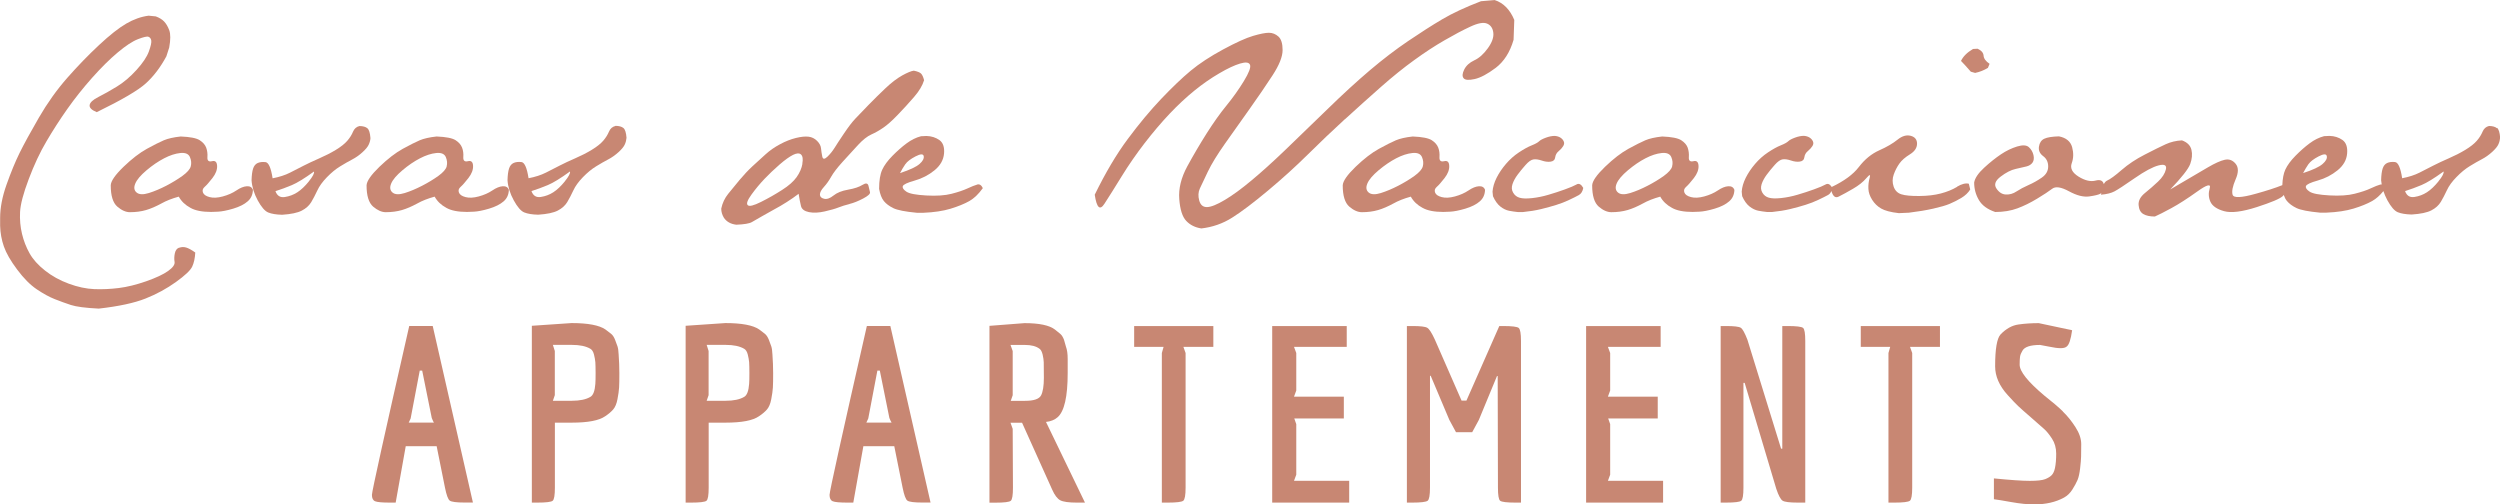 <?xml version="1.0" encoding="UTF-8"?><svg id="a" xmlns="http://www.w3.org/2000/svg" width="387.38" height="78.14" viewBox="0 0 387.38 78.14"><path d="m119.52,53.69c-.09-.27-.22-.61-.38-1.03-.17-.42-.37-.73-.61-.93-.24-.2-.54-.43-.89-.68-.96-.66-2.71-.99-5.24-.99l-6.16.42v27.4h.84c1.37,0,2.17-.1,2.39-.29.23-.19.34-.87.34-2.03v-10.07h2.62c2.51,0,4.23-.33,5.17-.99.53-.35.95-.71,1.25-1.06.3-.35.53-.89.66-1.6.14-.71.22-1.31.25-1.8.03-.49.04-1.23.04-2.2s-.04-1.94-.11-2.91c-.03-.56-.08-.97-.17-1.23Zm-3.44,5.79c-.08,1.09-.33,1.76-.76,2.01-.68.41-1.65.61-2.89.61h-2.93l.3-.87v-6.84l-.3-.95h2.93c1.24,0,2.2.2,2.89.61.25.15.44.45.55.89.11.44.18.84.21,1.18.02.34.04.9.04,1.67s-.01,1.34-.04,1.69Z" fill="#c88773"/><polygon points="200.86 73.55 200.86 65.72 200.55 64.84 208.23 64.84 208.23 61.46 200.51 61.46 200.86 60.51 200.86 54.7 200.51 53.75 208.68 53.75 208.68 50.52 197.13 50.52 197.13 77.88 209.06 77.88 209.06 74.5 200.51 74.5 200.86 73.55" fill="#c88773"/><path d="m288.33,53.75h4.56l-.27.95v23.18h.91c1.37,0,2.17-.1,2.41-.29.24-.19.36-.87.36-2.03v-20.86l-.34-.95h4.64v-3.23h-12.27v3.23Z" fill="#c88773"/><path d="m277.01,50.52h-.84v19h-.19l-5.21-16.87c-.41-1.06-.75-1.68-1.03-1.86-.28-.18-1.04-.27-2.28-.27h-.84v27.36h.8c1.37,0,2.17-.1,2.39-.29.23-.19.34-.87.34-2.03v-16.23h.19l4.9,16.42c.35,1.04.68,1.65.99,1.84s1.09.29,2.36.29h1.14v-25.04c0-1.16-.11-1.84-.34-2.03-.23-.19-1.03-.29-2.39-.29Z" fill="#c88773"/><path d="m232.89,50.52h-.57l-5.09,11.55h-.76l-4.14-9.46c-.48-1.04-.87-1.65-1.18-1.82-.3-.18-1.06-.27-2.28-.27h-.87v27.36h.84c1.34,0,2.13-.1,2.38-.29.24-.19.36-.87.36-2.03v-17.33h.11l2.89,6.84,1.03,1.9h2.51l1.03-1.9,2.81-6.8h.11l.04,17.29c0,1.17.11,1.84.34,2.03.23.19,1.03.29,2.39.29h.84v-25.04c0-1.16-.12-1.84-.36-2.03-.24-.19-1.04-.29-2.41-.29Z" fill="#c88773"/><path d="m63.41,50.52c-3.85,16.92-5.78,25.64-5.78,26.16s.16.85.49.99c.33.14,1.1.21,2.32.21h.87l1.56-8.74h4.79l1.29,6.42c.23,1.14.47,1.81.74,2.01.27.2,1.05.3,2.34.3h1.25l-6.23-27.36h-3.65Zm-.08,14.97l.3-.65,1.41-7.41h.38l1.48,7.33s.05.15.15.36c.1.22.16.34.19.36h-3.91Z" fill="#c88773"/><path d="m319.64,63.74c-.68-.66-1.63-1.47-2.85-2.43-2.56-2.15-3.84-3.75-3.84-4.79,0-.56.02-.98.06-1.25.04-.28.16-.58.36-.91.33-.61,1.24-.91,2.74-.91l1.44.27c.71.15,1.29.23,1.73.23s.75-.08.93-.23c.38-.25.67-1.1.87-2.55l-5.17-1.1c-1.11,0-2.17.07-3.15.21-.99.14-1.91.65-2.77,1.54-.56.61-.84,2.26-.84,4.94,0,1.55.65,3.03,1.94,4.45.71.79,1.26,1.36,1.65,1.73.39.37,1.07.97,2.03,1.8s1.63,1.42,1.99,1.75c.37.33.77.82,1.2,1.48.43.66.65,1.43.65,2.32s-.06,1.63-.19,2.24c-.1.48-.27.84-.49,1.08-.23.24-.56.45-1.01.63-.44.18-1.25.27-2.41.27s-3.02-.13-5.55-.38v3.23c.46.05,1.35.2,2.7.44,1.34.24,2.52.36,3.53.36,1.8,0,3.34-.35,4.64-1.06.51-.28.94-.7,1.29-1.25.35-.56.62-1.05.8-1.48.18-.43.31-1.03.4-1.81.09-.77.14-1.38.15-1.82.01-.44.02-1.08.02-1.92s-.3-1.72-.91-2.66c-.61-.94-1.25-1.74-1.94-2.39Z" fill="#c88773"/><path d="m95.69,53.69c-.09-.27-.22-.61-.38-1.03-.16-.42-.37-.73-.61-.93-.24-.2-.54-.43-.89-.68-.96-.66-2.71-.99-5.24-.99l-6.16.42v27.4h.84c1.37,0,2.17-.1,2.39-.29.23-.19.34-.87.34-2.03v-10.07h2.62c2.51,0,4.23-.33,5.17-.99.53-.35.95-.71,1.25-1.06.3-.35.53-.89.66-1.6.14-.71.22-1.31.25-1.8.03-.49.04-1.23.04-2.2s-.04-1.94-.11-2.91c-.03-.56-.08-.97-.17-1.23Zm-3.44,5.79c-.08,1.09-.33,1.76-.76,2.01-.68.41-1.65.61-2.89.61h-2.93l.3-.87v-6.84l-.3-.95h2.93c1.24,0,2.2.2,2.89.61.25.15.44.45.55.89.11.44.18.84.21,1.18.02.34.04.9.04,1.67s-.01,1.34-.04,1.69Z" fill="#c88773"/><polygon points="249.5 73.55 249.5 65.72 249.19 64.84 256.87 64.84 256.87 61.46 249.15 61.46 249.5 60.51 249.5 54.7 249.15 53.75 257.32 53.75 257.32 50.52 245.77 50.52 245.77 77.88 257.7 77.88 257.7 74.5 249.15 74.5 249.5 73.55" fill="#c88773"/><path d="m163.88,64.65c1.04-.91,1.56-3.19,1.56-6.84v-2.2c0-.79-.09-1.42-.27-1.9l-.3-1.06c-.15-.4-.34-.71-.57-.91-.23-.2-.51-.43-.84-.68-.86-.66-2.43-.99-4.71-.99l-5.43.42v27.4h.91c1.37,0,2.17-.1,2.39-.29.23-.19.34-.87.34-2.03l-.04-9.12-.34-.95h1.79l4.67,10.37c.38.86.8,1.41,1.25,1.65.46.24,1.32.36,2.58.36h1.25l-6.04-12.5c.74-.08,1.33-.32,1.79-.72Zm-2.57-3.38c-.29.56-1.12.84-2.49.84h-2.2l.3-.87v-6.84l-.34-.95h2.24c.99,0,1.75.2,2.28.61.2.15.35.45.46.89.1.44.16.84.17,1.18.01.34.02,1.15.02,2.41s-.15,2.18-.44,2.74Z" fill="#c88773"/><path d="m134.32,50.52c-3.85,16.92-5.78,25.64-5.78,26.16s.16.85.49.99c.33.14,1.1.21,2.32.21h.87l1.56-8.74h4.79l1.29,6.42c.23,1.14.47,1.81.74,2.01.27.2,1.04.3,2.34.3h1.25l-6.23-27.36h-3.65Zm-.08,14.97l.3-.65,1.41-7.41h.38l1.48,7.33s.05.15.15.36c.1.22.17.34.19.36h-3.91Z" fill="#c88773"/><path d="m175.74,53.75h4.56l-.27.95v23.18h.91c1.37,0,2.17-.1,2.41-.29.24-.19.36-.87.36-2.03v-20.86l-.34-.95h4.64v-3.23h-12.27v3.23Z" fill="#c88773"/><path d="m220.44,32.21c.74.42,1.81.63,3.19.63.12,0,.48-.01,1.08-.04.59-.03,1.38-.18,2.35-.47.97-.29,1.72-.67,2.24-1.13.53-.46.79-1.06.81-1.79-.15-.4-.46-.58-.95-.55-.48.03-1.02.25-1.61.65-.59.4-1.3.71-2.11.93-.81.22-1.49.25-2.05.1-.56-.15-.9-.38-1.02-.71-.12-.32-.04-.61.26-.87.3-.26.7-.72,1.21-1.37.51-.66.75-1.29.72-1.89-.02-.61-.29-.85-.8-.72-.51.12-.74-.09-.71-.63.04-.54-.02-1.03-.19-1.47s-.49-.82-1-1.15-1.49-.52-2.95-.58c-1.11.12-1.98.32-2.62.59-.63.27-1.5.71-2.62,1.32-1.11.61-2.32,1.54-3.62,2.79-1.3,1.26-1.96,2.21-1.99,2.87,0,1.61.34,2.7,1.01,3.29.67.58,1.33.87,1.96.87.92,0,1.75-.11,2.51-.33.75-.22,1.53-.56,2.34-1,.8-.45,1.71-.8,2.73-1.08.4.72,1,1.3,1.82,1.74Zm-6.46-2.3c-.87.27-1.5.25-1.89-.07s-.47-.79-.22-1.39c.25-.61.83-1.29,1.74-2.06.92-.77,1.83-1.39,2.73-1.86.9-.47,1.74-.74,2.52-.82.78-.08,1.27.14,1.48.63.21.49.25.97.13,1.43-.12.46-.56.95-1.3,1.49-.74.53-1.58,1.04-2.51,1.52-.93.48-1.83.86-2.69,1.13Z" fill="#c88773"/><path d="m244.28,28.59c-.37.21-.97.46-1.8.76-.83.3-1.68.58-2.54.83-.87.26-1.72.43-2.56.52-.84.09-1.48.07-1.91-.06-.43-.12-.77-.38-1-.78-.24-.4-.27-.83-.11-1.32.16-.48.42-.96.78-1.45.36-.48.77-.99,1.24-1.52.47-.53.88-.82,1.24-.87.36-.05.78.01,1.28.18.49.17.95.23,1.37.17.42-.06.66-.28.71-.67.05-.38.23-.71.54-.96.31-.26.54-.52.7-.78.16-.26.19-.51.08-.74-.11-.24-.28-.43-.52-.58-.23-.15-.53-.23-.87-.26-.42,0-.88.09-1.39.28-.51.19-.85.37-1.04.56-.18.18-.57.4-1.15.63-.58.23-1.24.6-1.98,1.09-.74.49-1.41,1.09-2,1.78s-1.08,1.41-1.45,2.15c-.37.74-.58,1.46-.63,2.15l.07.71c.32.72.71,1.25,1.15,1.6.45.35.89.56,1.34.65.45.09.9.15,1.37.2h.78c1.01-.1,1.95-.25,2.82-.46.87-.21,1.65-.43,2.36-.65.71-.22,1.37-.48,2-.78.63-.3,1.13-.54,1.48-.74.36-.2.59-.57.69-1.11-.32-.57-.67-.75-1.04-.54Z" fill="#c88773"/><path d="m208.4,18.48c1.95-1.78,3.82-3.46,5.6-5.03,1.78-1.57,3.49-2.95,5.14-4.14,1.64-1.19,3.2-2.21,4.68-3.06,1.47-.85,2.8-1.56,3.99-2.11,1.19-.56,2.06-.72,2.62-.48.56.24.88.71.96,1.41.09.71-.2,1.51-.85,2.41-.65.9-1.35,1.53-2.1,1.87-.74.35-1.26.82-1.56,1.43-.3.61-.33,1.05-.09,1.34.23.29.8.33,1.71.13.9-.2,1.99-.78,3.27-1.74,1.27-.97,2.2-2.41,2.76-4.34l.11-3.08c-.67-1.61-1.68-2.64-3.04-3.08l-2.12.18c-2.4.92-4.4,1.85-6.01,2.8-1.61.95-3.37,2.08-5.29,3.38s-3.88,2.8-5.88,4.49c-2,1.7-4.22,3.72-6.64,6.09-2.42,2.36-4.61,4.47-6.55,6.33-1.94,1.86-3.67,3.42-5.2,4.69-1.52,1.27-2.89,2.28-4.12,3.01-1.22.73-2.15,1.1-2.76,1.11-.62.01-1.02-.33-1.21-1.02-.19-.69-.15-1.3.09-1.84.25-.53.66-1.4,1.24-2.62.58-1.21,1.47-2.66,2.67-4.36s2.47-3.48,3.8-5.36c1.34-1.88,2.52-3.62,3.56-5.21,1.04-1.6,1.56-2.9,1.56-3.92s-.22-1.71-.65-2.1c-.43-.38-.92-.58-1.47-.58s-1.36.16-2.45.48c-1.09.32-2.64,1.02-4.64,2.1-2,1.08-3.68,2.18-5.03,3.3-1.35,1.12-2.87,2.58-4.57,4.36-1.69,1.78-3.42,3.85-5.18,6.22-1.76,2.36-3.46,5.24-5.12,8.63.3,2.03.8,2.5,1.5,1.41.71-1.09,1.6-2.51,2.67-4.25s2.26-3.45,3.54-5.12c1.29-1.67,2.58-3.19,3.88-4.57,1.3-1.37,2.59-2.57,3.86-3.6,1.27-1.03,2.55-1.92,3.84-2.67,1.29-.76,2.36-1.26,3.23-1.52.87-.26,1.38-.2,1.54.19.16.38-.16,1.23-.96,2.54-.8,1.31-1.7,2.57-2.69,3.78-.99,1.21-2.01,2.65-3.06,4.3-1.05,1.66-2.05,3.36-3.01,5.12-.95,1.76-1.37,3.45-1.24,5.07.12,1.62.48,2.75,1.08,3.38.59.63,1.37,1.02,2.34,1.17,1.73-.2,3.32-.75,4.77-1.67,1.45-.91,3.3-2.31,5.55-4.19,2.25-1.88,4.31-3.75,6.18-5.6,1.87-1.85,3.78-3.67,5.73-5.46Z" fill="#c88773"/><path d="m57.4,21.38c-.06-.79-.22-1.3-.48-1.51-.26-.22-.67-.33-1.22-.34-.47.11-.8.41-1,.88-.2.48-.49.95-.89,1.41-.4.46-.99.93-1.78,1.41-.79.48-1.65.91-2.56,1.31-.91.4-1.71.77-2.39,1.12-.68.35-1.4.72-2.15,1.1-.75.38-1.65.67-2.69.87-.25-1.62-.62-2.46-1.11-2.51-.49-.05-.9,0-1.22.15-.32.15-.55.43-.69.85-.14.42-.22,1.03-.24,1.82.07,1.04.4,2.08.96,3.12.57,1.04,1.11,1.66,1.63,1.87.52.21,1.24.33,2.15.35,1.37-.09,2.39-.3,3.04-.64.66-.34,1.14-.78,1.47-1.32.32-.54.63-1.14.94-1.8.3-.66.8-1.35,1.48-2.05.69-.71,1.37-1.27,2.06-1.69.69-.42,1.31-.78,1.87-1.07.56-.29,1.1-.67,1.6-1.13.5-.46.83-.86.97-1.2.15-.33.24-.67.26-1.02Zm-9.54,6.73c-.61.75-1.2,1.31-1.79,1.69-.59.38-1.23.62-1.94.73-.71.11-1.19-.19-1.45-.91.85-.27,1.7-.58,2.53-.93.83-.35,1.98-1.05,3.44-2.11.08.27-.19.78-.8,1.53Z" fill="#c88773"/><path d="m27.76,38.37c-.35.12-.57.42-.67.89-.1.47-.11.91-.04,1.32.07.41-.26.88-1,1.41-.74.53-1.88,1.06-3.41,1.6-1.53.53-2.94.88-4.23,1.04-1.29.16-2.55.22-3.8.17-1.25-.05-2.57-.33-3.95-.84-1.39-.51-2.62-1.19-3.69-2.04-1.08-.85-1.87-1.74-2.39-2.67-.52-.93-.91-1.93-1.17-3.01-.26-1.08-.36-2.21-.3-3.4.06-1.19.51-2.88,1.34-5.08.83-2.2,1.74-4.16,2.75-5.86,1-1.71,2.08-3.38,3.23-5.01,1.15-1.63,2.43-3.24,3.84-4.83,1.41-1.58,2.73-2.89,3.97-3.93,1.24-1.04,2.28-1.73,3.14-2.06.85-.33,1.4-.46,1.63-.37.23.09.38.28.43.58.05.3-.07.86-.37,1.69-.3.83-.93,1.78-1.91,2.86-.98,1.08-1.99,1.94-3.04,2.58-1.05.64-2,1.18-2.86,1.61-.85.43-1.31.85-1.37,1.26-.06.41.3.77,1.1,1.1,3.91-1.91,6.46-3.4,7.64-4.49,1.19-1.09,2.24-2.47,3.15-4.16l.44-1.37c.22-1.21.22-2.11,0-2.69-.22-.58-.49-1.03-.8-1.35-.31-.32-.74-.58-1.28-.78l-1.11-.11c-1.16.15-2.32.56-3.47,1.23-1.15.67-2.55,1.77-4.21,3.32-1.66,1.55-3.3,3.24-4.92,5.08-1.62,1.84-3.09,3.9-4.4,6.16-1.31,2.26-2.31,4.09-2.99,5.47-.68,1.38-1.35,3.02-2.02,4.9-.67,1.88-1,3.61-1,5.2v1.19c.03,1.11.22,2.18.58,3.21.36,1.03,1.04,2.22,2.06,3.58,1.01,1.36,2.03,2.38,3.04,3.06,1.01.68,1.94,1.19,2.78,1.52s1.68.64,2.51.91c.83.27,2.27.46,4.32.56,3.09-.35,5.5-.87,7.24-1.56s3.3-1.55,4.71-2.56c1.41-1.01,2.25-1.81,2.52-2.38.27-.57.43-1.3.48-2.19-.59-.42-1.07-.68-1.43-.78s-.71-.09-1.06.04Z" fill="#c88773"/><path d="m386.9,19.86c-.26-.22-.67-.33-1.22-.34-.47.11-.8.41-1,.88-.2.48-.49.95-.89,1.41-.4.46-.99.93-1.78,1.41-.79.48-1.64.91-2.56,1.31-.91.4-1.71.77-2.39,1.12-.68.35-1.4.72-2.15,1.1-.75.38-1.65.67-2.69.87-.25-1.62-.62-2.46-1.11-2.51-.49-.05-.9,0-1.22.15-.32.15-.55.43-.69.85-.14.42-.22,1.03-.24,1.82.02.22.05.43.09.65-.07,0-.15,0-.23.02-.36.1-.85.3-1.48.59-.63.3-1.45.57-2.47.83-1.01.26-2.32.35-3.92.26-1.6-.09-2.62-.28-3.08-.59-.46-.31-.64-.59-.56-.85.09-.26.7-.55,1.84-.87,1.14-.32,2.16-.85,3.06-1.58.9-.73,1.4-1.6,1.48-2.6.09-1-.16-1.7-.72-2.1-.57-.4-1.24-.61-2-.63l-.85.04c-.77.2-1.52.57-2.24,1.11-.73.54-1.46,1.19-2.19,1.93-.73.74-1.26,1.46-1.58,2.15-.27.59-.42,1.4-.46,2.4-1.05.42-2.43.87-4.14,1.34-2.21.62-3.4.67-3.56.15-.16-.52,0-1.31.46-2.38.47-1.06.47-1.87,0-2.43-.47-.56-1.03-.76-1.69-.61-.66.15-1.52.54-2.6,1.17s-3.02,1.77-5.84,3.43c1.78-1.86,2.81-3.17,3.1-3.95.28-.78.35-1.51.19-2.19-.16-.68-.65-1.17-1.47-1.47-.92.05-1.76.25-2.54.61-.78.36-1.86.89-3.23,1.6-1.37.7-2.57,1.5-3.58,2.38-1.01.88-1.77,1.43-2.26,1.65-.2.09-.36.28-.5.54-.15-.54-.56-.74-1.26-.55-.78.21-1.66,0-2.65-.61-.99-.62-1.34-1.31-1.06-2.08.28-.77.3-1.59.06-2.49-.25-.89-.93-1.45-2.04-1.67-1.06.03-1.82.15-2.28.37-.46.22-.73.63-.82,1.22-.09.59.13,1.08.65,1.47.52.38.78.92.78,1.61s-.33,1.27-1,1.73c-.67.46-1.35.84-2.06,1.15-.7.31-1.32.64-1.84.98-.52.35-1.07.51-1.65.48-.58-.02-1.07-.33-1.47-.93s-.18-1.21.65-1.84c.83-.63,1.6-1.03,2.32-1.19.72-.16,1.28-.29,1.69-.39.41-.1.72-.3.93-.59.21-.3.26-.69.15-1.17-.11-.48-.35-.89-.71-1.22-.36-.33-.96-.37-1.82-.11-.85.26-1.7.67-2.52,1.22-.83.56-1.7,1.25-2.6,2.08-.9.83-1.42,1.59-1.54,2.28,0,.99.25,1.9.74,2.73s1.34,1.44,2.52,1.84c1.29,0,2.43-.19,3.43-.56,1-.37,2.02-.87,3.06-1.5,1.04-.63,1.82-1.14,2.34-1.54.52-.4,1.38-.27,2.6.39,1.21.66,2.25.92,3.12.8.86-.12,1.44-.26,1.72-.41.06-.03.12-.08.17-.15-.01.1-.03.18-.05.29.89-.07,1.59-.25,2.1-.52.51-.27,1.55-.95,3.12-2.04,1.57-1.09,2.81-1.75,3.71-1.98.9-.23,1.28-.03,1.13.61-.15.64-.55,1.27-1.21,1.89-.65.62-1.34,1.21-2.04,1.78-.7.57-1.03,1.19-.98,1.86.05.67.29,1.13.72,1.39.43.26,1.03.39,1.8.39.57-.25,1.42-.68,2.56-1.3,1.14-.62,2.47-1.47,3.99-2.56,1.52-1.09,2.17-1.26,1.95-.52-.22.74-.19,1.44.11,2.1.3.65,1,1.14,2.11,1.45,1.11.31,2.8.1,5.07-.63,2.26-.73,3.61-1.3,4.04-1.71.05-.05.09-.11.14-.17.13.38.29.69.49.93.35.42.83.78,1.47,1.09.63.31,1.85.55,3.65.72h1c1.66-.07,3.06-.28,4.21-.63,1.15-.35,2.11-.74,2.88-1.17.62-.35,1.2-.87,1.74-1.54.16.47.36.94.61,1.41.57,1.04,1.11,1.66,1.63,1.87.52.21,1.24.33,2.15.35,1.37-.09,2.39-.3,3.04-.64.66-.34,1.14-.78,1.47-1.32.32-.54.63-1.14.94-1.8.3-.66.8-1.35,1.49-2.05.69-.71,1.37-1.27,2.06-1.69.69-.42,1.31-.78,1.87-1.07s1.09-.67,1.6-1.13c.5-.46.83-.86.97-1.2.15-.33.23-.67.26-1.02-.06-.79-.22-1.3-.48-1.51Zm-29.2,5.58c.29-.41.81-.81,1.58-1.21.77-.4,1.19-.41,1.26-.04.08.37-.14.78-.65,1.22-.51.45-1.52.92-3.02,1.41.27-.52.55-.98.83-1.39Zm20.15,2.66c-.61.75-1.2,1.31-1.79,1.69-.59.38-1.23.62-1.94.73-.71.11-1.19-.19-1.45-.91.85-.27,1.7-.58,2.53-.93.84-.35,1.98-1.05,3.44-2.11.07.27-.19.78-.8,1.53Z" fill="#c88773"/><path d="m38.24,28.86c-.48.03-1.02.25-1.61.65-.59.4-1.3.71-2.11.93-.81.22-1.49.25-2.05.1-.56-.15-.9-.38-1.02-.71-.12-.32-.04-.61.26-.87.3-.26.7-.72,1.21-1.37.51-.66.75-1.29.72-1.89-.03-.61-.29-.85-.8-.72-.51.12-.74-.09-.7-.63.04-.54-.03-1.03-.19-1.47-.16-.43-.49-.82-1-1.15-.51-.33-1.49-.52-2.95-.58-1.11.12-1.99.32-2.62.59-.63.27-1.5.71-2.62,1.32-1.11.61-2.32,1.54-3.62,2.79-1.3,1.26-1.96,2.21-1.98,2.87,0,1.61.34,2.7,1.01,3.29.67.58,1.33.87,1.96.87.91,0,1.75-.11,2.5-.33.75-.22,1.53-.56,2.34-1,.8-.45,1.71-.8,2.73-1.08.4.72,1,1.3,1.82,1.74.74.42,1.81.63,3.19.63.12,0,.48-.01,1.08-.04.59-.03,1.38-.18,2.35-.47.97-.29,1.72-.67,2.24-1.13.53-.46.79-1.06.81-1.79-.15-.4-.46-.58-.95-.55Zm-8.68-3.09c-.12.46-.56.95-1.3,1.49-.74.53-1.58,1.04-2.5,1.52-.93.48-1.83.86-2.69,1.13-.87.27-1.5.25-1.89-.07-.4-.32-.47-.79-.22-1.39.25-.61.83-1.29,1.74-2.06.91-.77,1.83-1.39,2.73-1.86.9-.47,1.74-.74,2.52-.82.78-.08,1.27.14,1.48.63.21.49.25.97.13,1.43Z" fill="#c88773"/><path d="m268.74,29.41c-.15-.4-.46-.58-.95-.55-.48.03-1.02.25-1.61.65-.59.4-1.3.71-2.11.93-.81.22-1.49.25-2.05.1-.56-.15-.9-.38-1.02-.71-.12-.32-.04-.61.26-.87.3-.26.7-.72,1.21-1.37.51-.66.75-1.29.72-1.89-.03-.61-.29-.85-.8-.72-.51.12-.74-.09-.7-.63.04-.54-.03-1.03-.18-1.47-.16-.43-.49-.82-1-1.15-.51-.33-1.49-.52-2.95-.58-1.11.12-1.99.32-2.62.59-.63.27-1.5.71-2.62,1.32-1.11.61-2.32,1.54-3.62,2.79-1.3,1.26-1.96,2.21-1.99,2.87,0,1.61.34,2.7,1.01,3.29.67.58,1.33.87,1.96.87.91,0,1.75-.11,2.51-.33.75-.22,1.53-.56,2.34-1,.8-.45,1.71-.8,2.73-1.08.4.72,1,1.3,1.82,1.74.74.42,1.81.63,3.19.63.12,0,.48-.01,1.08-.04.59-.03,1.38-.18,2.35-.47.97-.29,1.72-.67,2.24-1.13.53-.46.79-1.06.81-1.79Zm-9.63-3.64c-.12.46-.56.95-1.3,1.49-.74.53-1.58,1.04-2.51,1.52-.93.48-1.82.86-2.69,1.13-.87.27-1.5.25-1.89-.07s-.47-.79-.22-1.39c.25-.61.83-1.29,1.74-2.06.92-.77,1.82-1.39,2.73-1.86.9-.47,1.74-.74,2.52-.82.78-.08,1.27.14,1.48.63.21.49.25.97.13,1.43Z" fill="#c88773"/><path d="m131.65,31.6c.64-.16,1.34-.44,2.1-.84.76-.4,1.11-.72,1.06-.98-.05-.26-.13-.59-.24-1-.11-.41-.42-.45-.93-.13-.51.32-1.25.57-2.23.74-.98.17-1.73.48-2.26.91-.53.43-1.02.6-1.45.5s-.65-.32-.65-.65.2-.72.61-1.17c.41-.45.79-.98,1.13-1.59.35-.62.94-1.39,1.78-2.32.84-.93,1.63-1.79,2.38-2.6.74-.8,1.43-1.35,2.06-1.63.63-.28,1.26-.64,1.87-1.06.62-.42,1.37-1.09,2.26-2.02.89-.93,1.73-1.84,2.51-2.75.78-.9,1.29-1.76,1.54-2.58-.12-.49-.28-.83-.46-1.02s-.56-.34-1.13-.46c-.4.05-1,.3-1.8.74-.8.45-1.66,1.1-2.58,1.97-.92.87-1.79,1.73-2.64,2.6-.84.87-1.51,1.56-2.02,2.1-.51.53-1.1,1.31-1.78,2.32-.68,1.01-1.18,1.77-1.48,2.26-.31.49-.68.95-1.11,1.36-.43.41-.69.39-.78-.06-.09-.45-.15-.86-.19-1.26s-.24-.78-.61-1.15c-.37-.37-.81-.59-1.32-.65-.51-.06-1.16,0-1.97.2-.8.2-1.62.52-2.45.97-.83.44-1.58.96-2.24,1.56-.67.59-1.34,1.21-2.02,1.84-.68.63-1.34,1.34-1.99,2.11-.64.78-1.24,1.5-1.78,2.17-.54.67-.9,1.43-1.08,2.3,0,.49.14.96.41,1.41.42.62,1.06.98,1.93,1.08,1.21-.05,2.02-.18,2.41-.41.4-.22.92-.53,1.58-.91.66-.38,1.29-.74,1.89-1.06.61-.32,1.25-.7,1.93-1.13.68-.43,1.29-.86,1.84-1.28.12.79.25,1.43.37,1.91.12.48.54.79,1.24.93.7.14,1.51.1,2.43-.11.92-.21,1.63-.41,2.13-.61s1.08-.38,1.73-.54Zm-7.31-6.23c-.12.7-.42,1.39-.89,2.06-.47.67-1.22,1.34-2.26,2-1.04.67-2.13,1.29-3.27,1.86-1.14.57-1.82.74-2.06.5-.24-.23-.04-.78.59-1.65.63-.87,1.3-1.67,2-2.41.71-.74,1.48-1.48,2.32-2.21.84-.73,1.55-1.24,2.11-1.52.57-.28.98-.3,1.24-.06.26.25.33.72.2,1.43Z" fill="#c88773"/><path d="m151.39,28.61c-.36.1-.85.3-1.48.59s-1.45.57-2.47.83c-1.01.26-2.32.35-3.91.26-1.6-.09-2.62-.28-3.08-.59-.46-.31-.64-.59-.56-.85.09-.26.7-.55,1.84-.87,1.14-.32,2.16-.85,3.06-1.58.9-.73,1.4-1.6,1.49-2.6.09-1-.16-1.7-.72-2.1-.57-.4-1.24-.61-2-.63l-.85.04c-.77.2-1.52.57-2.24,1.11-.73.54-1.46,1.19-2.19,1.93-.73.74-1.26,1.46-1.58,2.15-.32.69-.48,1.68-.48,2.97.15.84.4,1.47.74,1.89.35.42.83.78,1.46,1.09.63.31,1.85.55,3.66.72h1c1.66-.07,3.06-.28,4.21-.63,1.15-.35,2.11-.74,2.88-1.17.77-.43,1.47-1.11,2.12-2.02-.22-.47-.51-.66-.87-.56Zm-11.1-3.17c.28-.41.81-.81,1.58-1.21.77-.4,1.19-.41,1.26-.04.07.37-.14.78-.65,1.22-.51.45-1.52.92-3.02,1.41.27-.52.55-.98.83-1.39Z" fill="#c88773"/><path d="m303.24,28.96c-.72.43-1.55.77-2.51,1.02-.95.25-2.06.38-3.32.39-1.26.01-2.19-.07-2.78-.26-.59-.18-1-.59-1.21-1.21-.21-.62-.2-1.24.02-1.86.22-.62.51-1.18.87-1.69.36-.51.9-.98,1.63-1.43.73-.45,1.1-.99,1.11-1.63.01-.64-.31-1.06-.96-1.24-.66-.18-1.34.01-2.06.59-.72.58-1.67,1.14-2.85,1.66-1.18.53-2.23,1.38-3.15,2.58-.89,1.16-2.29,2.18-4.2,3.09-.29-.44-.6-.58-.94-.39-.37.21-.97.46-1.8.76-.83.3-1.68.58-2.54.83-.87.26-1.72.43-2.56.52-.84.09-1.48.07-1.91-.06-.43-.12-.77-.38-1-.78s-.27-.83-.11-1.32c.16-.48.42-.96.78-1.45.36-.48.77-.99,1.24-1.52.47-.53.88-.82,1.24-.87.36-.05.79.01,1.28.18.49.17.95.23,1.37.17.42-.06.66-.28.71-.67.05-.38.23-.71.54-.96.31-.26.54-.52.71-.78.16-.26.18-.51.07-.74-.11-.24-.29-.43-.52-.58-.24-.15-.53-.23-.87-.26-.42,0-.88.09-1.39.28-.51.19-.85.37-1.04.56-.19.18-.57.4-1.15.63-.58.23-1.24.6-1.98,1.09-.74.49-1.41,1.09-2,1.78s-1.08,1.41-1.45,2.15c-.37.74-.58,1.46-.63,2.15l.07.71c.32.72.7,1.25,1.15,1.6.45.35.89.56,1.34.65.45.09.9.15,1.37.2h.78c1.01-.1,1.95-.25,2.82-.46.87-.21,1.65-.43,2.36-.65.71-.22,1.37-.48,2-.78.63-.3,1.12-.54,1.48-.74.24-.13.41-.34.53-.62.24.83.61,1.13,1.12.87.61-.3,1.35-.71,2.23-1.22.88-.51,1.57-1.06,2.07-1.65.5-.59.67-.61.51-.05-.16.56-.23,1.13-.2,1.7.02.57.22,1.14.58,1.71.36.57.82,1.02,1.39,1.35.57.33,1.48.58,2.75.72l1.56-.07c1.41-.17,2.67-.38,3.77-.63,1.1-.25,1.95-.49,2.54-.74.59-.25,1.19-.55,1.8-.91.6-.36,1.07-.8,1.39-1.32l-.22-.89c-.49-.12-1.1.03-1.82.46Z" fill="#c88773"/><path d="m308.03,10.52l.26-.63c-.59-.39-.9-.82-.93-1.26-.03-.45-.33-.8-.93-1.08l-.71.04c-.92.54-1.53,1.16-1.86,1.85.35.35.85.9,1.52,1.67l.67.19c.72-.15,1.37-.41,1.97-.78Z" fill="#c88773"/><path d="m95.36,19.52c-.47.11-.8.41-1,.88s-.49.95-.89,1.41c-.4.46-.99.93-1.78,1.41-.79.48-1.64.91-2.56,1.31-.92.4-1.71.77-2.39,1.12-.68.35-1.4.72-2.15,1.1-.76.38-1.65.67-2.69.87-.25-1.62-.62-2.46-1.11-2.51s-.9,0-1.22.15c-.32.15-.55.43-.69.85-.14.42-.22,1.03-.24,1.82.07,1.04.4,2.08.97,3.12.57,1.04,1.11,1.66,1.63,1.87.52.21,1.24.33,2.15.35,1.37-.09,2.39-.3,3.04-.64.66-.34,1.14-.78,1.47-1.32.32-.54.63-1.14.94-1.8.3-.66.8-1.35,1.48-2.05.69-.71,1.37-1.27,2.06-1.69.69-.42,1.31-.78,1.87-1.07.56-.29,1.09-.67,1.6-1.13.5-.46.83-.86.97-1.2.15-.33.23-.67.26-1.02-.06-.79-.22-1.3-.48-1.51-.26-.22-.67-.33-1.23-.34Zm-7.83,8.58c-.61.75-1.2,1.31-1.79,1.69-.59.38-1.23.62-1.94.73-.71.11-1.19-.19-1.45-.91.85-.27,1.7-.58,2.53-.93.84-.35,1.98-1.05,3.44-2.11.07.27-.19.78-.8,1.53Z" fill="#c88773"/><path d="m77.9,28.86c-.48.03-1.02.25-1.61.65-.59.4-1.3.71-2.11.93-.81.22-1.49.25-2.05.1-.56-.15-.9-.38-1.02-.71-.12-.32-.04-.61.26-.87.3-.26.7-.72,1.21-1.37.51-.66.75-1.29.72-1.89-.02-.61-.29-.85-.8-.72-.51.12-.74-.09-.71-.63.04-.54-.02-1.03-.19-1.47s-.49-.82-1-1.15-1.49-.52-2.95-.58c-1.11.12-1.98.32-2.62.59-.63.27-1.5.71-2.62,1.32-1.11.61-2.32,1.54-3.62,2.79-1.3,1.26-1.96,2.21-1.99,2.87,0,1.61.34,2.7,1.01,3.29.68.58,1.33.87,1.96.87.92,0,1.75-.11,2.51-.33.75-.22,1.53-.56,2.34-1,.8-.45,1.71-.8,2.73-1.08.4.72,1,1.3,1.82,1.74.74.42,1.81.63,3.19.63.12,0,.48-.01,1.08-.04.59-.03,1.38-.18,2.35-.47.97-.29,1.72-.67,2.25-1.13.53-.46.79-1.06.81-1.79-.15-.4-.46-.58-.95-.55Zm-8.68-3.09c-.12.46-.56.95-1.3,1.49-.74.53-1.58,1.04-2.51,1.52-.93.48-1.83.86-2.69,1.13-.87.27-1.5.25-1.89-.07s-.47-.79-.22-1.39c.25-.61.83-1.29,1.74-2.06.91-.77,1.82-1.39,2.73-1.86.9-.47,1.74-.74,2.52-.82.78-.08,1.27.14,1.48.63.21.49.25.97.13,1.43Z" fill="#c88773"/></svg>
